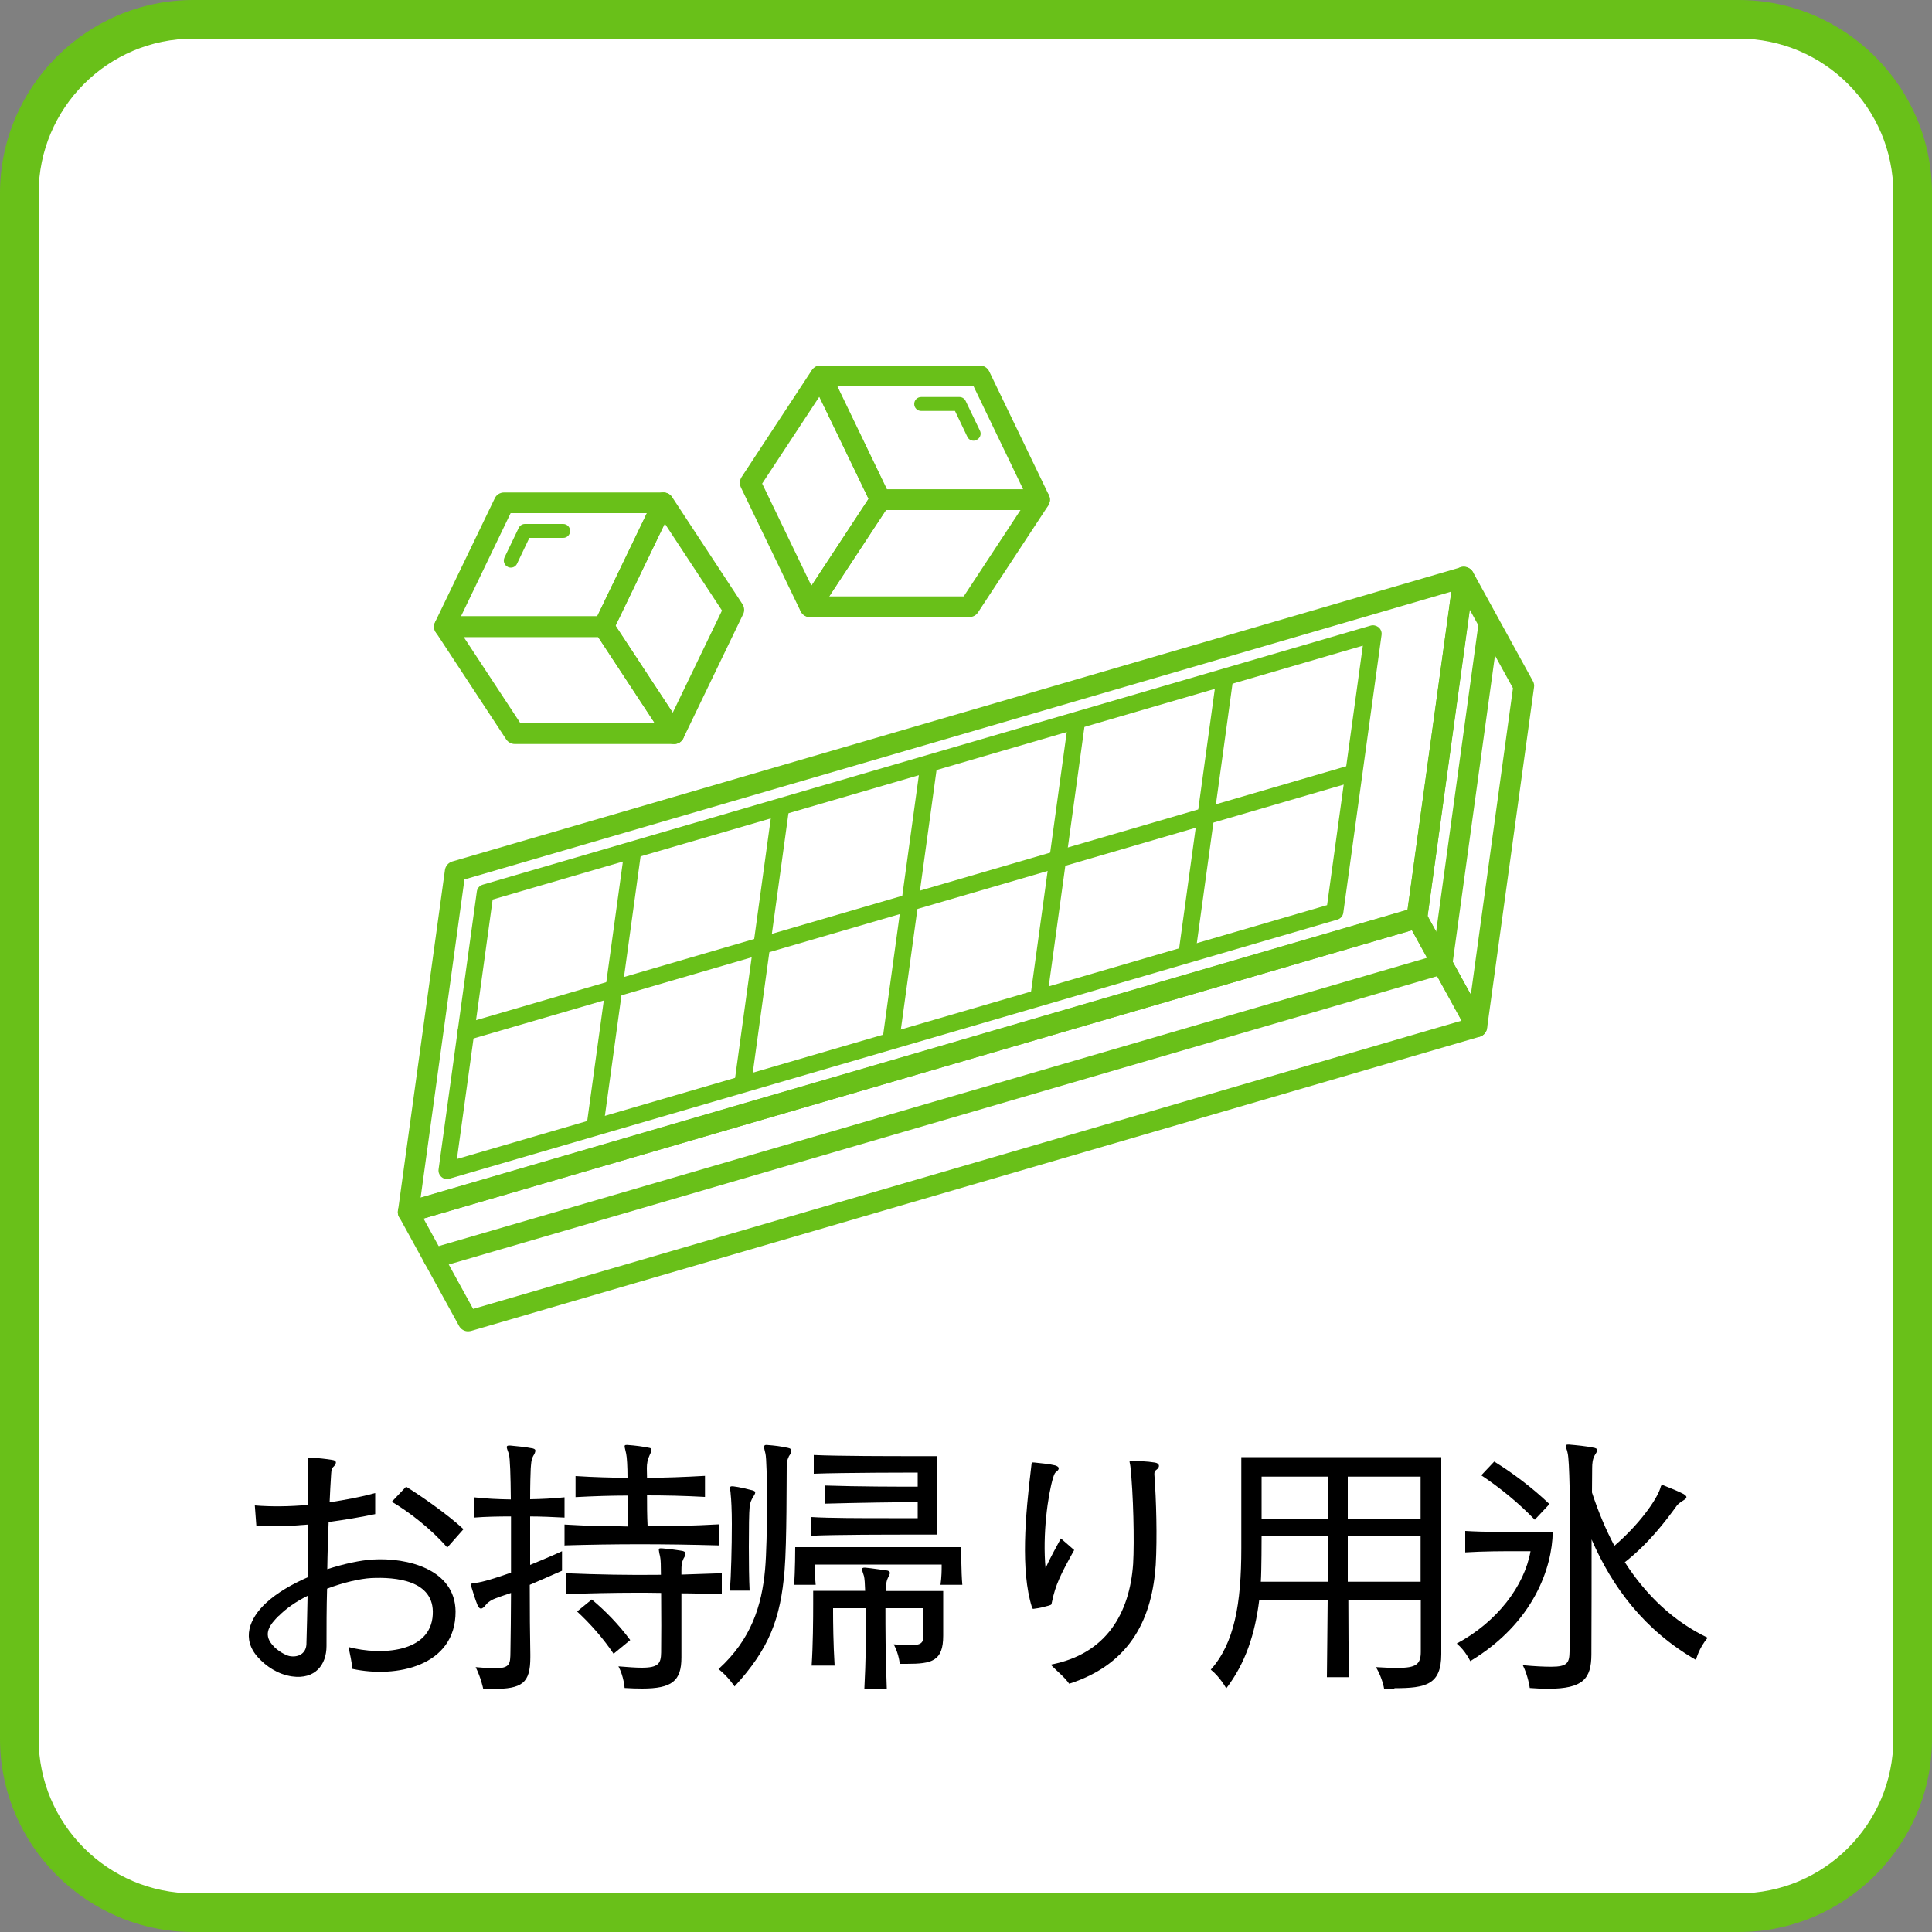 <?xml version="1.0" encoding="UTF-8"?>
<svg id="_レイヤー_2" data-name="レイヤー 2" xmlns="http://www.w3.org/2000/svg" viewBox="0 0 100 100">
  <rect x="0" y="0" width="100" height="100" fill="#808080" stroke="none"/>
  <defs>
    <style>
      .cls-1 {
        fill: #000;
      }

      .cls-1, .cls-2, .cls-3 {
        stroke-width: 0px;
      }

      .cls-2 {
        fill: #69c019;
      }

      .cls-3 {
        fill: #fff;
      }
    </style>
  </defs>
  <g id="_レイヤー_1-2" data-name="レイヤー 1">
    <g>
      <rect class="cls-3" x="1" y="1" width="98" height="98" rx="9" ry="9"/>
      <path class="cls-2" d="M90,2c4.41,0,8,3.59,8,8v80c0,4.41-3.59,8-8,8H10c-4.41,0-8-3.59-8-8V10C2,5.59,5.59,2,10,2h80M90,0H10C4.5,0,0,4.5,0,10v80c0,5.5,4.5,10,10,10h80c5.5,0,10-4.5,10-10V10c0-5.5-4.5-10-10-10h0Z"/>
    </g>
    <g>
      <path class="cls-1" d="M17.05,77.76c.84-.13,1.65-.28,2.37-.48v1.09c-.71.15-1.54.29-2.41.41-.03.81-.06,1.62-.07,2.44.87-.28,1.71-.46,2.35-.5,1.79-.11,4.27.5,4.29,2.69.01,2.84-3.08,3.46-5.34,2.97-.04-.38-.11-.71-.2-1.13,1.7.45,4.26.29,4.36-1.68.1-1.79-1.95-1.95-3.19-1.89-.55.03-1.42.22-2.28.55-.03.99-.03,2-.03,2.97s-.59,1.74-1.79,1.57c-.74-.11-1.34-.53-1.75-.98-.87-.95-.46-2.02.42-2.83.56-.52,1.34-.97,2.17-1.33.01-.91.01-1.81.01-2.72-.95.08-1.89.11-2.69.07l-.08-1.06c.84.07,1.81.06,2.77-.03,0-.67,0-1.36-.01-2.03-.01-.39-.08-.42.15-.41.32.01.83.07,1.07.11.34.04.21.25.07.38-.07.06-.08.1-.1.35-.03.49-.06.98-.08,1.49ZM14.43,83.63c-.45.45-.83.92-.34,1.5.28.34.73.56.9.59.45.08.84-.13.87-.6.03-.84.04-1.68.06-2.52-.59.29-1.12.66-1.49,1.04ZM23.99,79.15l-.84.95c-.85-.98-2-1.86-2.87-2.37l.74-.78c.73.45,2.16,1.44,2.97,2.2Z"/>
      <path class="cls-1" d="M27.44,78.46v2.54c.57-.24,1.16-.48,1.65-.71v1.01c-.56.25-1.12.49-1.67.73,0,1.33.01,2.63.03,3.6v.15c0,1.34-.42,1.64-1.95,1.64-.15,0-.32-.01-.49-.01,0,0-.11-.56-.39-1.12.43.04.76.06.99.06.81,0,.8-.24.81-.85.01-.83.03-1.91.03-3.05-.28.1-.55.18-.8.28-.17.06-.38.18-.49.32-.1.13-.18.21-.27.21-.07,0-.11-.06-.17-.17-.1-.24-.25-.7-.32-.95-.03-.06-.03-.08-.03-.11,0-.07.07-.08.25-.1.36-.04,1.04-.25,1.83-.53v-2.91c-.64,0-1.3.01-1.92.06v-1.05c.62.07,1.25.1,1.91.11-.01-1.23-.04-2.14-.1-2.35-.06-.18-.11-.29-.11-.36,0-.06.04-.08.14-.08h.03c.35.03.83.08,1.18.15.1.03.13.06.13.11,0,.08-.04.17-.11.28-.11.2-.11.43-.13.66-.01.2-.03.78-.03,1.58.59-.01,1.19-.04,1.78-.1v1.05c-.59-.03-1.19-.06-1.79-.06ZM29.22,80v-1.09c.55.03,1.09.06,1.64.07.55.01,1.09.01,1.62.03,0-.5.01-1.06.01-1.6-.85,0-1.77.03-2.7.08v-1.09c.92.06,1.83.08,2.69.1,0-.59-.03-1.07-.07-1.26-.04-.2-.08-.31-.08-.38,0-.06.03-.07.11-.07h.04c.42.03.79.08,1.13.15.08.01.11.06.11.11,0,.07-.04.15-.1.28-.1.21-.14.42-.14.66,0,.17.01.32.01.5.94,0,1.92-.04,3-.1v1.09c-1.09-.06-2.06-.08-3-.08,0,.48,0,1.02.03,1.6,1.18,0,2.41-.03,3.68-.1v1.09c-2.87-.08-5.35-.08-8,0ZM35.27,82.47v3.32c0,1.22-.49,1.61-2.04,1.61-.28,0-.56-.01-.9-.03,0,0-.04-.6-.32-1.12.5.04.9.07,1.2.07.88,0,1-.22,1.01-.79.01-.67.01-1.99,0-3.08-.45-.01-.9-.01-1.33-.01-1.2,0-2.39.03-3.6.07v-1.08c1.65.07,3.28.1,4.92.08,0-.45-.01-.8-.04-.92-.01-.07-.03-.13-.04-.18-.01-.08-.03-.15-.03-.2,0-.06.03-.07.11-.07h.04c.36.03.69.07,1.09.14.1.03.14.06.14.14,0,.06-.03.14-.1.25-.1.21-.11.36-.11.63v.2c.69-.03,1.39-.04,2.09-.07v1.08c-.7-.01-1.42-.04-2.09-.04ZM31.76,85.6c-.56-.83-1.22-1.57-1.89-2.19l.76-.62c.69.57,1.4,1.3,1.99,2.1l-.85.7Z"/>
      <path class="cls-1" d="M40.83,75.39c-.11.22-.11.39-.11.52-.01.59.01,3.85-.11,5.37-.21,2.51-.79,4.05-2.59,6.01,0,0-.32-.5-.83-.9,1.69-1.53,2.24-3.28,2.41-5.15.07-.78.1-2.19.1-3.45s-.03-2.35-.08-2.55c-.04-.17-.07-.27-.07-.34,0-.08.03-.11.11-.11h.03c.41.03.73.07,1.09.15.14.03.18.07.18.15,0,.07-.04.17-.13.29ZM38.98,77.48c-.08.14-.17.31-.18.53-.03.25-.04,1.12-.04,2.06,0,.83.01,1.68.04,2.26h-1.02c.06-.77.1-2.27.1-3.45,0-.7-.03-1.29-.06-1.54,0-.04-.01-.08-.01-.13-.01-.07-.03-.13-.03-.17,0-.08.03-.11.1-.11h.06c.34.04.74.14,1.01.21.1.03.14.06.14.11s-.04.13-.1.22ZM48.68,82.03c.06-.42.06-.78.06-.95v-.1h-6.58s0,.45.06,1.05h-1.12c.06-.67.06-1.95.06-1.95h8.59s0,1.33.06,1.95h-1.11ZM47.51,79.43c-1.51,0-4.33,0-5.53.06v-.97c.9.06,2.69.06,4.01.06h1.51v-.83c-.9,0-3.08.03-4.82.08v-.94c1.74.06,3.92.06,4.82.06v-.73s-3.92,0-5.38.06v-.97c1.25.06,3.98.06,5.43.06h.97v4.06h-1.01ZM46.92,86.12h-.35s-.03-.48-.31-1.01c.36.03.64.04.87.04.55,0,.67-.11.67-.52v-1.39h-1.97c0,1.01,0,2.41.07,4.16h-1.16c.07-1.37.1-2.9.08-4.16h-1.7v.22c0,.46.01,1.64.08,2.75h-1.19c.07-1.02.08-2.41.08-3.21v-.66h2.69c-.01-.35-.03-.64-.06-.76-.06-.17-.1-.31-.1-.36s.03-.08.13-.08h.03c.34.03.76.1,1.15.15.1.03.13.07.13.13s-.06.15-.11.27c-.08.17-.11.43-.11.66h2.98v2.31c0,1.33-.59,1.46-1.9,1.46Z"/>
      <path class="cls-1" d="M54.11,81.18c.22-.49.55-1.09.8-1.55l.69.6c-.71,1.27-.97,1.81-1.15,2.68-.04.15.01.14-.18.2-.21.06-.49.13-.69.15-.14.03-.14.01-.17-.08-.59-1.89-.34-4.75-.04-7.21.04-.31,0-.28.18-.27.31.03.8.08,1.07.15.25.08.22.21.03.35-.08.06-.11.2-.14.28-.27.88-.56,2.96-.39,4.71ZM54.39,86.16c2.89-.55,4.08-2.68,4.26-5.21.07-1.19.01-3.64-.14-5.04-.04-.32-.13-.32.17-.29.25.01.67.01,1.09.08.27.04.28.24.08.38-.06.04-.11.1-.1.24.1,1.34.15,3.26.07,4.68-.18,2.63-1.2,5.1-4.48,6.15-.25-.36-.6-.62-.95-.98Z"/>
      <path class="cls-1" d="M72.17,87.4h-.53s-.08-.53-.42-1.11c.45.03.81.04,1.11.04.97,0,1.21-.18,1.21-.84v-2.69h-3.75c0,1.43.01,2.84.04,4.01h-1.15c.01-1.15.03-2.58.04-4.01h-3.54c-.22,1.78-.71,3.28-1.71,4.59,0,0-.32-.59-.8-.97,1.22-1.37,1.58-3.4,1.58-6.28v-4.72h10.35v10.2c0,1.58-.8,1.76-2.42,1.76ZM65.3,79.52s0,1.79-.04,2.35h3.46c0-.79.01-1.64.01-2.35h-3.43ZM68.73,76.43h-3.43v2.17h3.43v-2.17ZM73.53,76.43h-3.77v2.17h3.77v-2.17ZM73.53,79.52h-3.77v2.35h3.77v-2.35Z"/>
      <path class="cls-1" d="M76.1,85.98s-.24-.53-.7-.91c2.09-1.12,3.5-2.98,3.82-4.78h-.73c-.67,0-1.71,0-2.65.06v-1.11c.94.06,2.38.06,3.38.06h1.15c-.03,1.82-.97,4.69-4.27,6.68ZM79.44,78.66c-.84-.87-1.78-1.64-2.77-2.3l.67-.71c.91.56,1.95,1.33,2.86,2.2l-.76.81ZM87.77,85.91c-2.65-1.53-4.31-3.74-5.39-6.23,0,1.92,0,4.02-.01,5.97-.01,1.23-.42,1.76-2.24,1.76-.27,0-.59-.01-.95-.04,0,0-.08-.62-.36-1.18.64.06,1.12.08,1.47.08.85,0,.94-.21.95-.79.01-1.34.03-3.28.03-5.1,0-2.51-.03-4.79-.13-5.17-.03-.18-.1-.29-.1-.36,0-.06.04-.08.13-.08h.04c.35.03.9.08,1.32.17.1.03.14.06.14.11,0,.08-.06.17-.13.28-.11.2-.13.43-.13.66,0,.39-.01.81-.01,1.26.32.98.71,1.91,1.16,2.76,1.3-1.12,2.16-2.35,2.37-2.96.03-.08.03-.18.11-.18.01,0,.03,0,.06.01.32.13.81.32,1.06.46.08.06.13.1.13.15s-.06.11-.13.15c-.21.13-.29.2-.36.28-.6.83-1.47,1.97-2.7,2.94,1.12,1.74,2.55,3.08,4.29,3.91-.45.52-.6,1.12-.6,1.12Z"/>
    </g>
  </g>
  <g id="_レイヤー_2-2" data-name="レイヤー 2">
    <g>
      <path class="cls-2" d="M24.23,68.91c-.19,0-.37-.1-.47-.28l-3.1-5.64c-.08-.14-.09-.31-.03-.46s.19-.26.34-.31l52.21-15.23c.24-.07.5.04.62.26l3.1,5.64c.08.14.09.31.03.46-.06.15-.19.26-.34.31l-52.21,15.23s-.1.02-.15.02ZM21.92,63.07l2.57,4.68,51.16-14.92-2.57-4.68-51.16,14.92Z"/>
      <path class="cls-2" d="M76.44,53.68c-.19,0-.37-.1-.47-.28l-3.1-5.64c-.06-.1-.08-.22-.06-.33l2.43-17.64c.03-.23.21-.41.43-.45.23-.04.45.07.57.27l3.1,5.64c.06.1.08.22.06.33l-2.43,17.64c-.03.23-.21.41-.43.45-.03,0-.07,0-.1,0ZM73.89,47.41l2.24,4.07,2.18-15.86-2.24-4.07-2.18,15.86Z"/>
      <path class="cls-2" d="M22.44,65.66c-.23,0-.44-.15-.51-.38-.08-.28.08-.58.36-.66l51.87-15.13,2.38-17.3c.04-.29.31-.5.6-.46.29.04.5.31.46.6l-2.43,17.64c-.03.21-.18.38-.38.44l-52.21,15.23s-.1.02-.15.02Z"/>
      <path class="cls-2" d="M23.13,61.03c-.1,0-.2-.04-.28-.11-.11-.1-.17-.24-.15-.39l1.98-14.38c.02-.17.14-.31.31-.36l45.96-13.41c.14-.04.29,0,.41.09.11.1.17.24.15.39l-1.98,14.38c-.02.17-.14.31-.31.36l-45.96,13.41s-.08.02-.12.02ZM25.5,46.56l-1.85,13.43,45.04-13.14,1.85-13.43-45.04,13.14ZM69.09,47.19h0,0Z"/>
      <path class="cls-2" d="M21.13,63.28c-.13,0-.25-.04-.35-.13-.14-.12-.21-.3-.18-.48l2.43-17.64c.03-.21.18-.38.38-.44l52.21-15.23c.17-.05.36,0,.5.11.14.12.21.3.18.48l-2.43,17.64c-.03.21-.18.38-.38.44l-52.21,15.23s-.1.02-.15.02ZM24.04,45.52l-2.27,16.48,51.08-14.9,2.27-16.48-51.08,14.9ZM73.34,47.51h0,0Z"/>
      <path class="cls-2" d="M24.12,53.84c-.19,0-.36-.12-.42-.31-.07-.23.07-.47.3-.54l45.96-13.41c.23-.07.47.07.54.3.07.23-.07.47-.3.54l-45.96,13.41s-.08.02-.12.02Z"/>
      <g>
        <rect class="cls-2" x="55.16" y="41.8" width="14.51" height=".87" transform="translate(12.07 98.31) rotate(-82.17)"/>
        <rect class="cls-2" x="47.5" y="44.03" width="14.51" height=".87" transform="translate(3.24 92.65) rotate(-82.17)"/>
        <rect class="cls-2" x="39.84" y="46.27" width="14.51" height=".87" transform="translate(-5.59 86.99) rotate(-82.17)"/>
        <rect class="cls-2" x="32.18" y="48.5" width="14.51" height=".87" transform="translate(-14.42 81.33) rotate(-82.17)"/>
        <rect class="cls-2" x="24.52" y="50.74" width="14.51" height=".87" transform="translate(-23.25 75.67) rotate(-82.17)"/>
      </g>
      <g>
        <path class="cls-2" d="M31.24,32.97h-8.24c-.18,0-.35-.09-.45-.25-.1-.16-.11-.35-.03-.52l3.09-6.41c.09-.19.28-.3.48-.3h8.24c.18,0,.35.09.45.25.1.16.11.35.03.52l-3.09,6.41c-.09.19-.28.3-.48.3ZM23.86,31.9h7.05l2.57-5.34h-7.05l-2.57,5.34Z"/>
        <path class="cls-2" d="M26.43,29.38c-.05,0-.1-.01-.15-.04-.18-.09-.25-.3-.17-.48l.74-1.54c.06-.12.18-.2.32-.2h1.98c.2,0,.36.16.36.36s-.16.36-.36.36h-1.75l-.64,1.34c-.06.13-.19.2-.32.2Z"/>
        <path class="cls-2" d="M34.89,38.51c-.18,0-.35-.09-.45-.24l-3.64-5.54c-.1-.16-.12-.36-.03-.53l3.09-6.41c.08-.17.25-.29.45-.3.19-.01.38.08.48.24l3.64,5.54c.1.16.12.36.03.53l-3.09,6.41c-.08.17-.25.29-.45.3-.01,0-.02,0-.04,0ZM31.86,32.39l2.96,4.5,2.55-5.29-2.96-4.5-2.55,5.29Z"/>
        <path class="cls-2" d="M34.89,38.51h-8.24c-.18,0-.35-.09-.45-.24l-3.64-5.54c-.11-.16-.12-.37-.02-.55.09-.17.27-.28.47-.28h8.24c.18,0,.35.09.45.24l3.64,5.54c.11.16.12.37.02.55-.09.17-.27.28-.47.28ZM26.94,37.44h6.96l-2.94-4.47h-6.96l2.94,4.47Z"/>
      </g>
      <g>
        <path class="cls-2" d="M53.81,26.4h-8.24c-.21,0-.39-.12-.48-.3l-3.09-6.41c-.08-.17-.07-.36.03-.52.1-.16.27-.25.45-.25h8.24c.21,0,.39.12.48.3l3.09,6.41c.08.17.07.36-.03.52-.1.16-.27.25-.45.25ZM45.91,25.33h7.05l-2.57-5.34h-7.05l2.57,5.34Z"/>
        <path class="cls-2" d="M50.39,22.81c-.13,0-.26-.07-.32-.2l-.64-1.34h-1.75c-.2,0-.36-.16-.36-.36s.16-.36.36-.36h1.98c.14,0,.26.08.32.2l.74,1.54c.09.18.01.39-.17.48-.05.02-.1.04-.15.04Z"/>
        <path class="cls-2" d="M41.93,31.94s-.02,0-.04,0c-.19-.01-.36-.13-.45-.3l-3.09-6.41c-.08-.17-.07-.37.03-.53l3.64-5.54c.11-.16.29-.25.48-.24.19.01.36.13.45.3l3.09,6.41c.08.17.07.37-.03.53l-3.64,5.54c-.1.15-.27.24-.45.24ZM39.45,25.03l2.55,5.29,2.96-4.5-2.55-5.29-2.96,4.5Z"/>
        <path class="cls-2" d="M50.17,31.94h-8.24c-.2,0-.38-.11-.47-.28-.09-.17-.08-.38.02-.55l3.64-5.54c.1-.15.27-.24.45-.24h8.24c.2,0,.38.11.47.28.09.17.08.38-.02.55l-3.64,5.54c-.1.15-.27.24-.45.24ZM42.92,30.87h6.96l2.94-4.47h-6.96l-2.94,4.47Z"/>
      </g>
    </g>
  </g>
</svg>